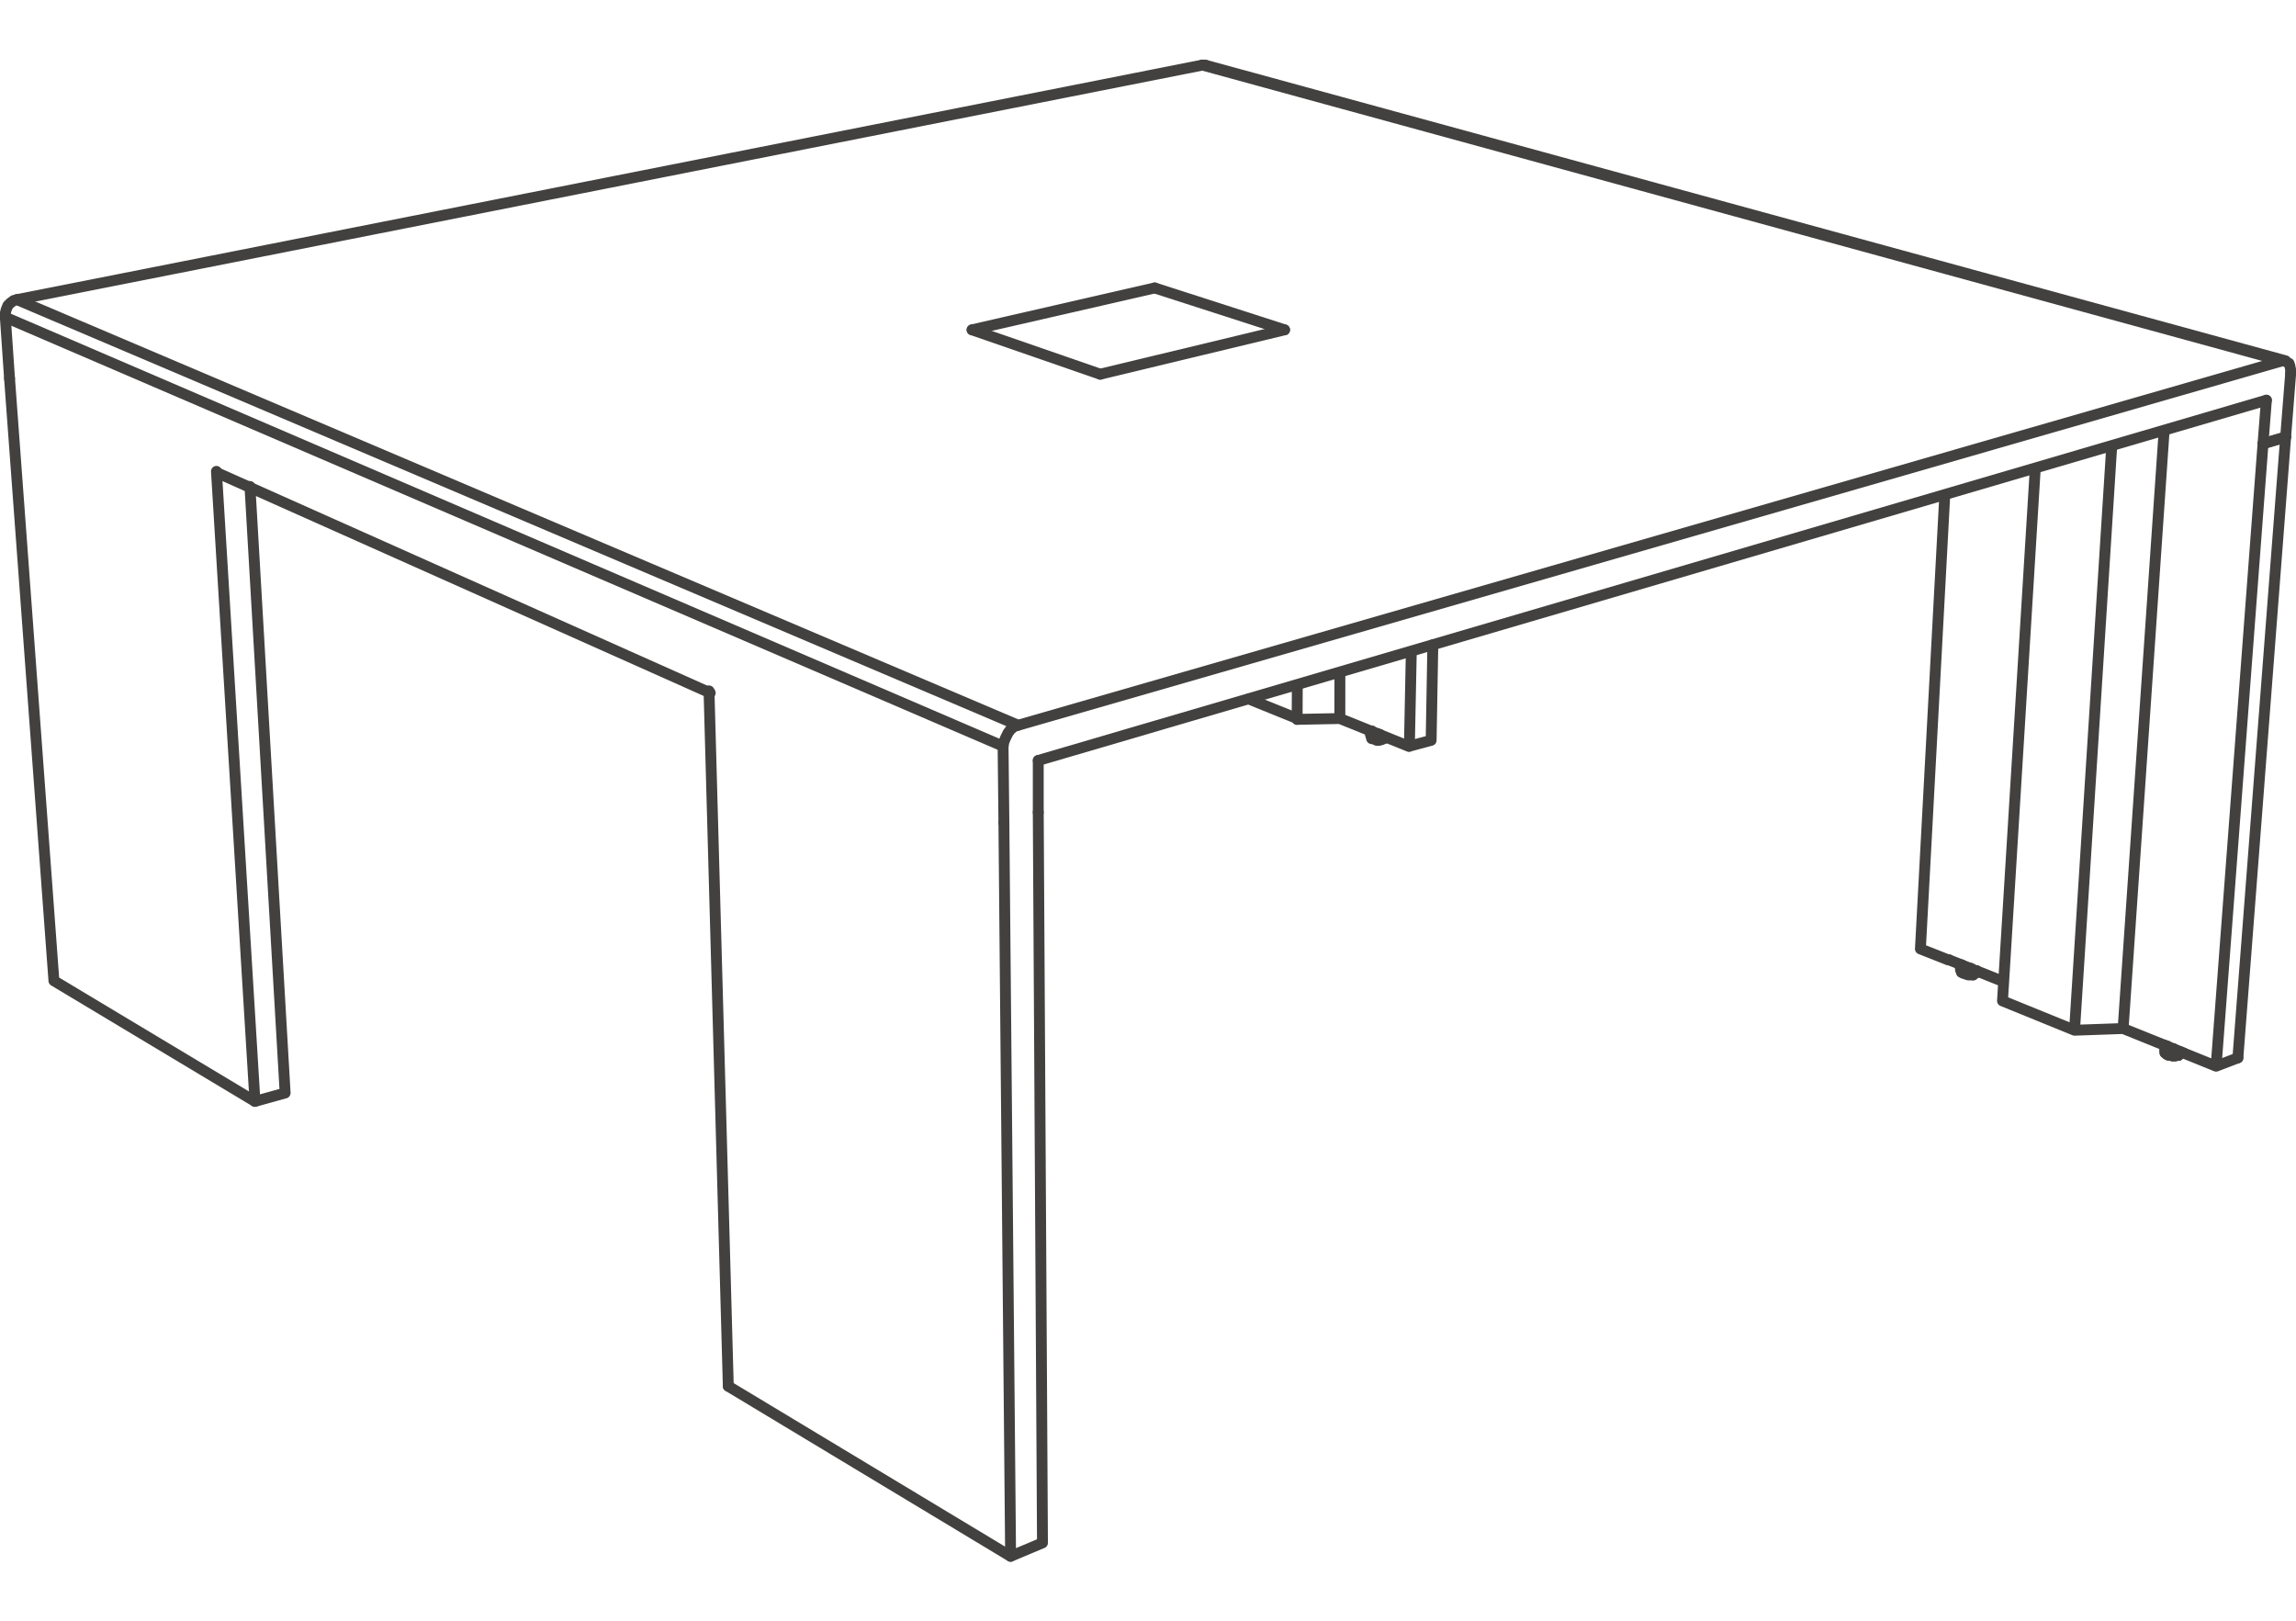 <svg xmlns="http://www.w3.org/2000/svg" xmlns:v="https://vecta.io/nano" width="211" height="149" fill="none" stroke="#424140" stroke-linecap="round" stroke-linejoin="round" stroke-miterlimit="10"><path d="M118.05 30.31l-11.933-3.848M89.333 30.31l11.778 4.078m107.168 2.389l-.31 3.999M95.415 74.655v-4.771"/><path d="M101.111 34.388l16.939-4.078m-11.933-3.848L89.333 30.31m6.082 39.574l112.864-33.107m1.769 3.386l-2.079.613M.876 34.773L.49 29.154m1.079-1.617L110.506 5.981m99.236 27.176L93.567 66.649m116.481-26.486l.462-5.85"/><path d="M92.257 75.579l-.075-7.006m-26.913-4.897L20.114 43.517M1.569 27.537l-.31.079m0 0l-.307.232m0 0l-.231.23m0 0l-.154.383m0 0l-.077.31m0 0v.383"/><path d="M.49 29.154l91.692 39.419m0 0l.075-.385m0 0l.155-.383m0 0l.232-.463m0 0l.23-.31m0 0l.387-.306m0 0l.306-.077m0 0L1.569 27.537M110.737 5.981h-.079m0 0h-.152"/><path d="M110.506 5.981l99.236 27.176m0 0h.231m0 0l.23.156m0 0l.155.076m0 0l.077.23m0 0l.075.386m0 0v.308M110.737 5.981l99.311 27.176m-80.527 35.416l.173-8.536m-.173 8.536l2-.538m0 0l.155-8.778m47.425 28.948h-.08m21.787 8.62l2.851 1.154m0 0l4.31-57.203m-29.258 4.959l-2.228 41.467m0 0l2.538 1.003m28.948-47.429l2.079-.613m-6.389 57.816l2-.764"/><path d="M205.659 97.215l4.389-57.052M95.415 74.655l.387 67.133m0 0l-2.928 1.231m0 0L66.93 127.39"/><path d="M66.93 127.39l-1.773-63.899m27.1 12.088l.617 67.44M22.97 44.704l3.234 55.74m0 0l-2.772.77m0 0L4.955 90.129m0 0L.876 34.773"/><path d="M19.891 43.317l3.541 57.897M116.74 30.54l-.076.079m6.468 35.413l6.339 2.556m-10.266-2.48l3.848-.076m-8.294-1.798l4.446 1.798m3.931-4.094l-.004 4.094m-.079 0h.079m-3.912-2.967l-.015 2.967"/><path d="M119.205 66.032v.076m67.822-22.863l-3 48.733m14.846-52.27l-3.761 54.81m-1.05-53.463l-3.415 53.618m0 0h.077m4.388-.155l5.544 2.234m-9.932-2.079l4.388-.155m-11.085-2.54l6.62 2.695m-11.546-6.468l5.003 1.999m-58.048-23.016l.076.076m0 0l.076.078m0 0l.155.077m0 0h.156m73.907 29.255l-.076.078m0 0l-.231.073m0 0h-.155m0 0h-.232m0 0h-.306m0 0l-.155-.073m0 0l-.231-.078m0 0l-.076-.076m0 0v-.077m0-.385v.154m0 0l.076.075m0 0l.231.077m0 0l.231.079m0 0h.23m0 0h.311m-.155-.079h-.232m0 0h-.23m0 0l-.155-.077m0 0l-.231-.075"/><path d="M199.04 96.29v-.079m0 0l-.076-.075m1.462.538l-.076.078m0 0l-.231.073m0 0h-.155m0 0h-.076m0 0h-.156m0 0h-.151"/><path d="M199.581 96.825h-.155m0 0h-.075m0 0l-.157-.073m0 0h-.076m0 0l-.154-.154m0 0v-.077m0-.385v-.076m.23.076v.154m0 0h.157m0 0l.151.075m0 0h.23m-.768.387l.076.073m0 0l.078.078m0 0l.153.08m0 0h.231m0 0l.154.073m0 0h.232m0 0l.231-.073m.075 0l.077-.08m0 0l.079-.078"/><path d="M198.964 96.521v-.385m0 .616v-.154m1.386.227v-.073m-.156.073v.158"/><path d="M200.194 96.983l-.075-.08m0 0l.075-.078m-.075.158v-.08m-18.476-7.698l-.157.076m0 0l-.155.078m0 0h-.23m0 0h-.308m0 0h-.23m0 0l-.156-.078m0 0l-.152-.152m0 0l-.079-.078m0-.308l.079.076m0 0l.076.079m0 0l.156.076m0 0l.231.077m0 0h.23"/><path d="M180.948 89.051h.232m-.079-.077h-.232m0 0h-.231m0 0l-.151-.076m0 0h-.156m0 0l-.076-.155m0 0v-.076m1.388.538l-.08.154m0 0h-.232m0 0l-.23.078m0 0h-.232m0 0l-.306-.078m0 0l-.156-.078m0 0l-.152-.076m0 0l-.079-.076m0 0v-.078"/><path d="M180.176 88.743l.079-.076m.152.076l.08.076m0 0l.076.079m0 0h.155m-.463.383v.078m0 0l.152.078m0 0l.231.075m0 0l.231.079m0 0h.232m0 0h.23m.08-.154h.152m0 0v-.078"/><path d="M180.176 89.051v-.308m.079.538v-.076m1.308.154v-.078m-.152.078v.078"/><path d="M181.411 89.437h-.08m0 0l.08-.078m-.08.232v-.154m-54.199-21.712l-.152.08m0 0h-.231m0 0h-.23m0 0h-.232m0 0l-.155-.08m0 0l-.076-.076m0 0l-.078-.076m0-.231h.078m0 0l.076.077m0 0l.231.075m0 0l.231.079m0 0l.231-.079m-.076 0l-.23-.075"/><path d="M126.519 67.419h-.232m0 0l-.155-.077m0 0l-.076-.078m0 0v-.076m1.076.617h-.152m0 0h-.231m0 0h-.23m0 0h-.156"/><path d="M126.363 67.805h-.231m0 0l-.076-.156m0 0l-.078-.076m0-.231l.078-.154m.231.154l.076.077m0 0h.231m-.538.386v.075m0 0h.152"/><path d="M126.208 67.88l.155.076m0 0l.156.079m0 0h.23m0 0l.231-.079m.076-.076h.155m0 0v-.075m-1.233-.232v-.231m.078.463v-.156"/><path d="M127.211 67.805v-.08m-.155.08v.075m0 0h-.076m0 .076v-.076"/></svg>